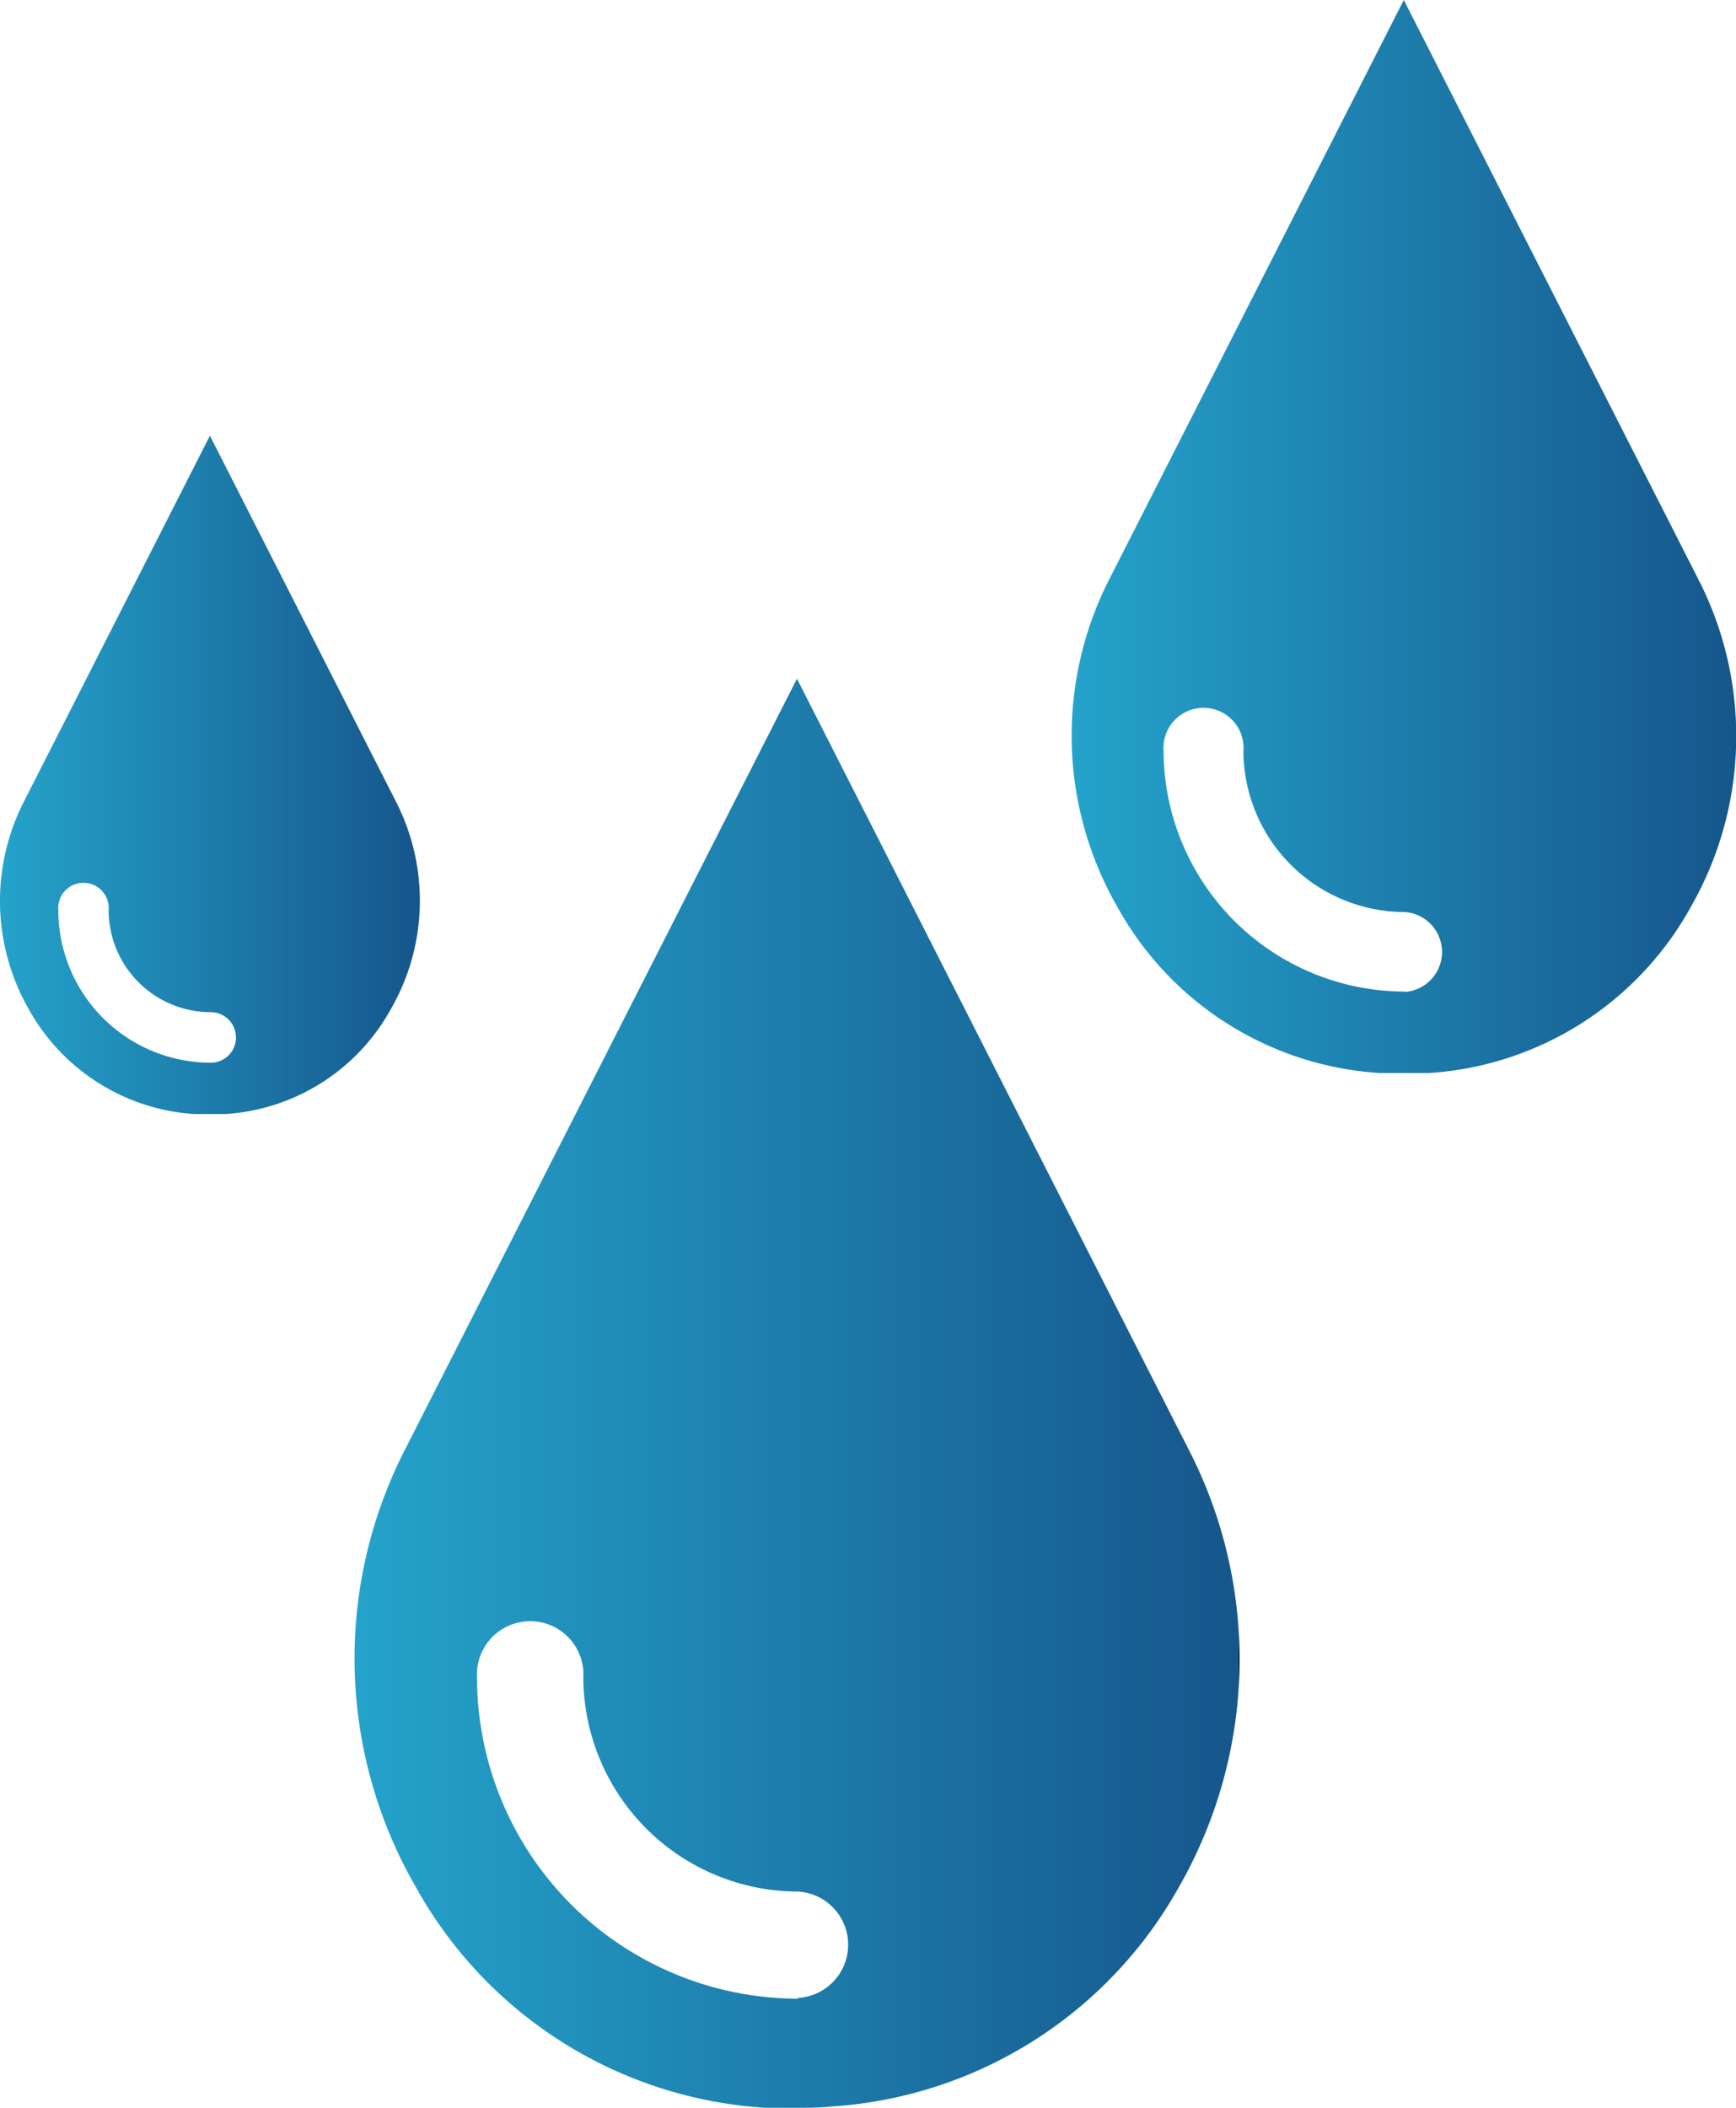 <svg xmlns="http://www.w3.org/2000/svg" xmlns:xlink="http://www.w3.org/1999/xlink" viewBox="0 0 89.31 108.41"><defs><style>.cls-1{fill:url(#Neues_Verlaufsfeld_2);}.cls-2{fill:url(#Neues_Verlaufsfeld_2-2);}.cls-3{fill:url(#Neues_Verlaufsfeld_2-3);}</style><linearGradient id="Neues_Verlaufsfeld_2" x1="18.26" y1="71.66" x2="63.74" y2="71.66" gradientUnits="userSpaceOnUse"><stop offset="0" stop-color="#24a3cb"/><stop offset="1" stop-color="#16568b"/><stop offset="1"/></linearGradient><linearGradient id="Neues_Verlaufsfeld_2-2" x1="55.13" y1="27.62" x2="89.31" y2="27.62" xlink:href="#Neues_Verlaufsfeld_2"/><linearGradient id="Neues_Verlaufsfeld_2-3" x1="0" y1="39.87" x2="21.61" y2="39.87" xlink:href="#Neues_Verlaufsfeld_2"/></defs><title>korossionsbeständig</title><g id="Ebene_2" data-name="Ebene 2"><g id="Ebene_1-2" data-name="Ebene 1"><path class="cls-1" d="M61.18,74.61,41,34.91,20.81,74.61A23.51,23.51,0,0,0,21.36,97a22.12,22.12,0,0,0,18,11.41c.55,0,1.11,0,1.67,0s1.12,0,1.68-.06a22.1,22.1,0,0,0,18-11.4A23.54,23.54,0,0,0,61.18,74.61ZM41.06,102.8A16.54,16.54,0,0,1,24.54,86.29a2.74,2.74,0,1,1,5.47,0,11.06,11.06,0,0,0,11.05,11,2.74,2.74,0,0,1,0,5.47Z"/><path class="cls-2" d="M87.39,29.83,72.22,0,57.05,29.83a17.67,17.67,0,0,0,.42,16.79A16.6,16.6,0,0,0,71,55.19c.41,0,.83,0,1.25,0s.84,0,1.26,0A16.6,16.6,0,0,0,87,46.62,17.67,17.67,0,0,0,87.39,29.83ZM72.27,51A12.42,12.42,0,0,1,59.86,38.61a2.06,2.06,0,1,1,4.11,0,8.31,8.31,0,0,0,8.3,8.3,2.06,2.06,0,0,1,0,4.11Z"/><path class="cls-3" d="M20.39,41.27,10.8,22.41,1.21,41.27a11.21,11.21,0,0,0,.26,10.62A10.52,10.52,0,0,0,10,57.3c.26,0,.53,0,.79,0s.54,0,.8,0a10.48,10.48,0,0,0,8.53-5.42A11.16,11.16,0,0,0,20.39,41.27ZM10.83,54.66A7.85,7.85,0,0,1,3,46.82a1.3,1.3,0,1,1,2.59,0,5.25,5.25,0,0,0,5.25,5.24,1.3,1.3,0,1,1,0,2.6Z"/></g></g></svg>